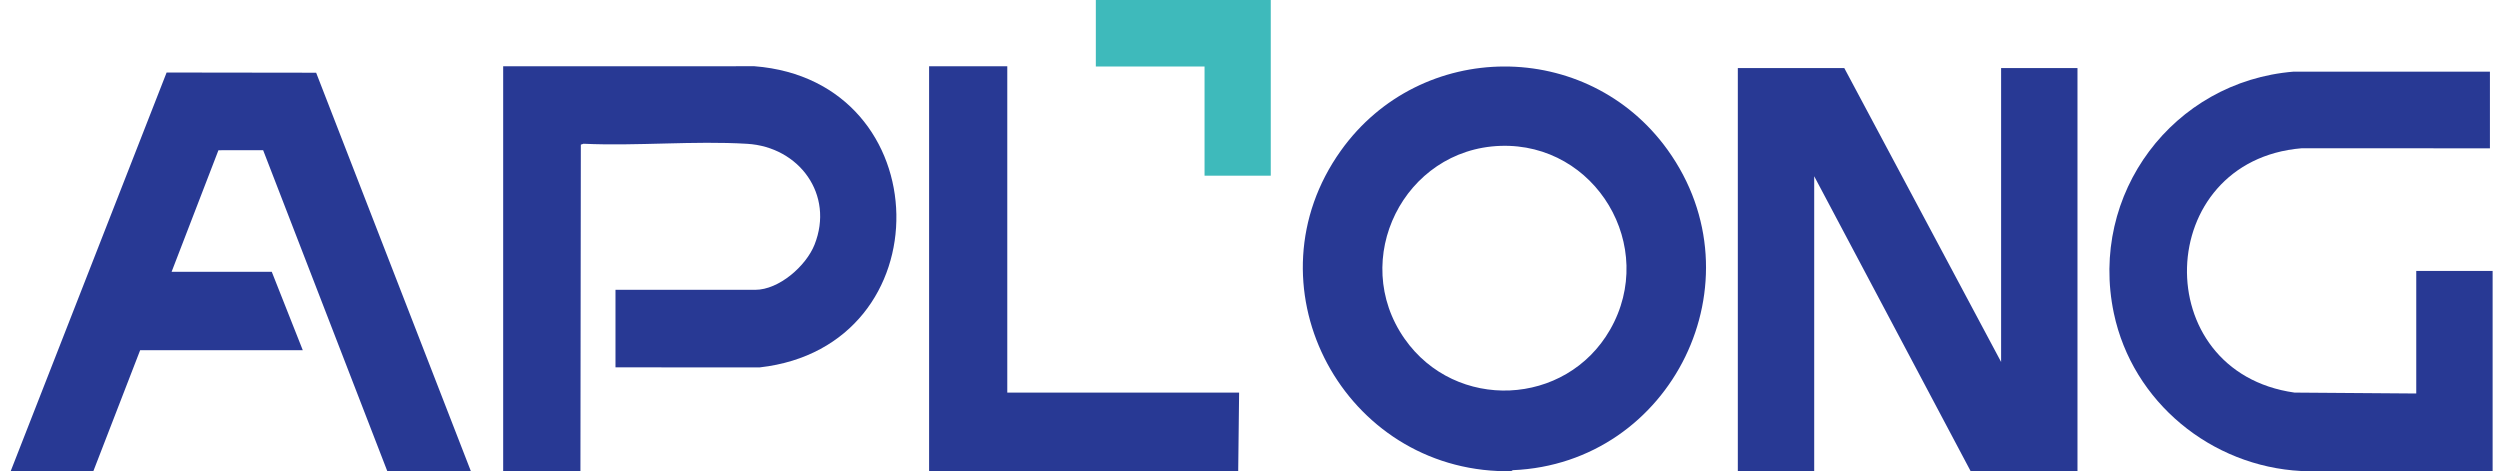 <svg width="138" height="26" viewBox="0 0 138 26" fill="none" xmlns="http://www.w3.org/2000/svg">
<g clip-path="url(#clip0_397_249)">
<path d="M95.928 26V3.758H101.805L110.461 19.98V3.758H114.677V26H108.775L100.144 9.729L100.144 26H95.928Z" fill="#283994"/>
<path d="M27.775 26V3.658L41.641 3.656C51.911 4.454 52.175 19.124 41.938 20.28L33.975 20.278V15.998H41.688C42.998 15.998 44.493 14.685 44.961 13.509C46.063 10.739 44.11 8.109 41.241 7.938C38.292 7.762 35.178 8.07 32.212 7.935L32.062 7.984L32.04 26H27.774H27.775Z" fill="#283994"/>
<path d="M83.428 26H82.684C73.911 25.608 68.8 15.629 74.013 8.32C78.415 2.149 87.618 2.11 92.05 8.27C97.261 15.516 92.291 25.586 83.507 25.954L83.428 26H83.428ZM82.823 8.052C77.504 8.234 74.46 14.315 77.535 18.702C80.348 22.716 86.432 22.455 88.874 18.203C91.514 13.607 88.082 7.873 82.823 8.052Z" fill="#283994"/>
<path d="M0.593 26L9.197 4.003L17.451 4.014L25.989 26H21.376L14.526 8.292L12.058 8.293L9.472 15.004H15.002L16.714 19.332H7.736L5.156 26H0.593Z" fill="#283994"/>
<path d="M127.028 26C122.069 25.741 117.722 22.206 116.685 17.293C115.294 10.694 119.963 4.498 126.605 3.955L137.444 3.957V8.187L127.051 8.184C118.853 8.87 118.508 20.523 126.657 21.671L133.377 21.721V14.954H137.594V26H127.029H127.028Z" fill="#283994"/>
<path d="M51.286 26V3.659H55.602V21.671H68.399L68.349 26H51.286Z" fill="#283994"/>
<path d="M66.491 0H60.49V3.671H66.491V9.698H70.146V3.671V0H66.491Z" fill="#3EBABB"/>
</g>
<defs>
<clipPath id="clip0_397_249">
<rect width="137" height="26" fill="white" transform="translate(0.593)"/>
</clipPath>
</defs>
</svg>
